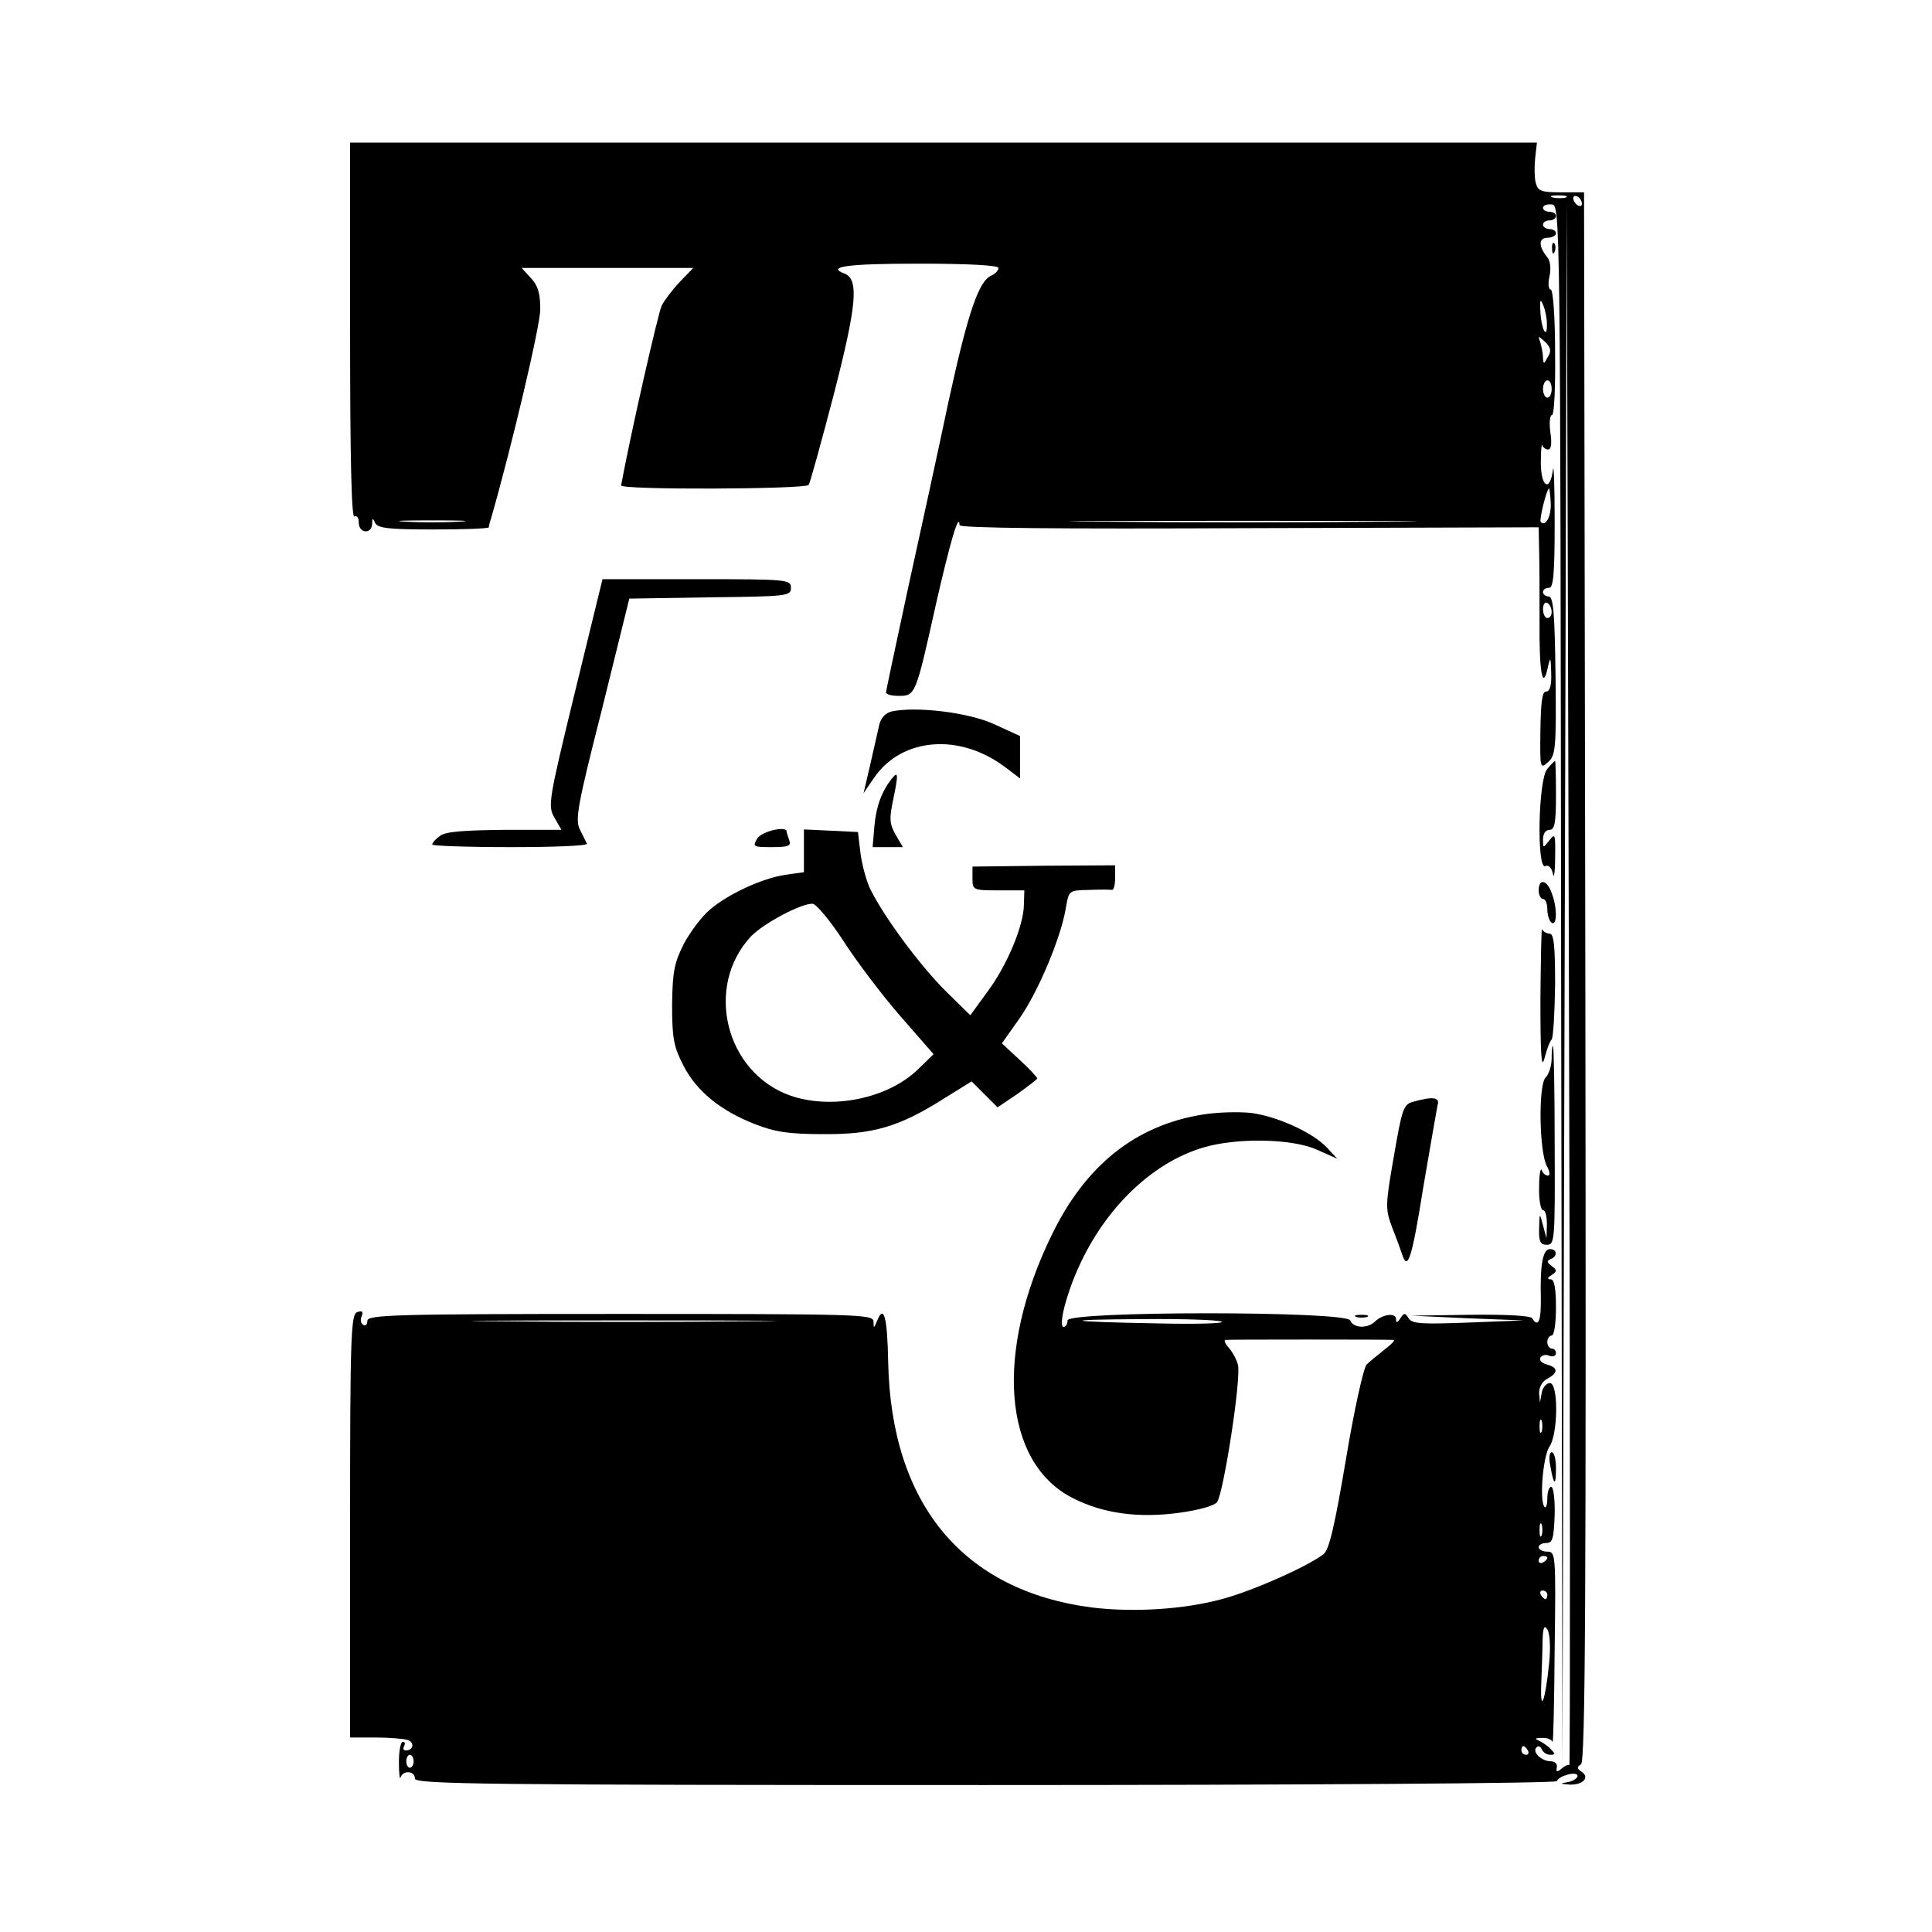 <?xml version="1.0" standalone="no"?>
<!DOCTYPE svg PUBLIC "-//W3C//DTD SVG 20010904//EN"
 "http://www.w3.org/TR/2001/REC-SVG-20010904/DTD/svg10.dtd">
<svg version="1.0" xmlns="http://www.w3.org/2000/svg"
 width="447pt" height="447pt" viewBox="0 0 447 447"
 preserveAspectRatio="xMidYMid meet">
<g transform="translate(0,447) scale(0.1,-0.1)"
fill="#000000" stroke="none">
<path d="M810 3704 c0 -287 3 -433 10 -429 6 3 10 -3 10 -14 0 -25 30 -28 31
-3 0 14 2 14 7 2 6 -12 31 -15 135 -15 70 0 127 2 128 5 0 3 2 12 5 20 49 171
114 447 114 484 0 37 -5 55 -22 73 l-21 23 198 0 199 0 -31 -32 c-17 -18 -36
-43 -42 -55 -8 -16 -71 -292 -94 -416 -2 -11 425 -9 434 1 3 4 29 98 58 209
53 206 59 267 25 280 -43 16 6 23 171 23 120 0 185 -4 185 -10 0 -6 -7 -13
-15 -17 -30 -11 -55 -84 -100 -290 -24 -114 -67 -311 -95 -438 -27 -126 -50
-233 -50 -237 0 -5 14 -8 30 -8 38 0 39 3 85 210 33 145 54 217 55 185 0 -7
228 -9 670 -7 l670 2 1 -52 c1 -29 1 -104 1 -167 -1 -115 7 -161 19 -106 6 27
7 26 8 -12 1 -29 -3 -43 -12 -43 -9 0 -12 -25 -13 -90 -1 -88 -1 -90 18 -73
17 15 19 32 17 200 -2 146 -5 183 -16 183 -7 0 -13 5 -13 10 0 6 6 10 14 10
10 0 13 31 13 153 0 83 -2 137 -4 120 -7 -53 -28 -40 -28 17 0 28 2 46 3 40 2
-5 8 -10 14 -10 7 0 9 15 5 40 -3 22 -1 40 4 40 5 0 8 65 7 145 0 84 -5 145
-10 145 -5 0 -7 13 -3 30 4 20 2 37 -6 46 -20 25 -19 44 2 44 10 0 19 5 19 10
0 6 -7 10 -15 10 -8 0 -15 5 -15 10 0 6 7 10 15 10 8 0 15 5 15 10 0 6 -7 10
-15 10 -8 0 -15 4 -15 9 0 6 9 9 20 8 20 -1 20 -9 22 -1807 l3 -1805 5 1810 5
1810 5 -1812 c3 -996 3 -1809 1 -1807 -2 2 -10 -1 -18 -8 -11 -9 -13 -8 -11 3
2 8 -5 14 -14 14 -22 0 -44 22 -33 32 4 5 10 2 12 -4 3 -7 11 -13 20 -13 12 0
12 2 1 13 -7 8 -20 16 -28 20 -10 4 -8 6 7 6 12 1 23 -4 25 -9 2 -6 4 91 5
215 3 219 2 225 -17 225 -11 0 -20 5 -20 10 0 6 8 10 18 10 14 0 17 10 19 65
1 36 -3 65 -8 65 -5 0 -9 -12 -9 -27 0 -14 -3 -23 -6 -20 -13 12 -4 119 11
140 20 29 21 147 1 147 -8 0 -17 -10 -19 -23 l-4 -22 -2 22 c0 13 7 27 19 33
26 14 25 26 -1 33 -12 3 -18 10 -15 16 4 6 13 8 21 4 8 -3 15 0 15 6 0 6 -4
11 -10 11 -5 0 -10 7 -10 15 0 8 5 15 10 15 6 0 10 28 10 65 0 45 -4 65 -12
65 -9 0 -8 4 2 10 13 9 13 11 0 21 -11 8 -12 12 -2 16 16 6 15 23 -2 23 -16 0
-23 -35 -21 -112 1 -54 -6 -71 -20 -48 -4 6 -60 9 -143 8 l-137 -2 130 -6 130
-5 -128 -5 c-108 -4 -130 -3 -138 10 -8 13 -10 13 -19 0 -7 -11 -10 -11 -10
-2 0 15 -30 12 -48 -5 -18 -18 -51 -16 -58 2 -9 22 -654 22 -654 0 0 -8 -4
-15 -9 -15 -13 0 6 76 35 139 62 137 170 241 288 276 77 23 205 21 263 -5 l47
-21 -24 26 c-33 35 -115 72 -175 80 -28 3 -79 2 -114 -4 -153 -25 -268 -116
-346 -275 -135 -274 -115 -530 47 -612 70 -36 153 -47 247 -34 44 6 81 16 87
25 15 20 57 291 48 318 -3 12 -13 30 -22 40 -8 9 -11 17 -6 17 8 1 366 1 388
0 5 0 -4 -10 -20 -22 -16 -13 -35 -28 -42 -35 -7 -7 -29 -105 -48 -220 -26
-154 -39 -210 -52 -219 -38 -29 -162 -84 -232 -103 -90 -25 -209 -32 -305 -20
-297 39 -463 239 -470 567 -2 106 -10 136 -26 95 -7 -17 -8 -17 -8 0 -1 16
-36 17 -586 17 -523 0 -585 -2 -585 -16 0 -8 -4 -13 -10 -9 -5 3 -7 12 -3 20
4 11 1 13 -11 9 -14 -6 -16 -55 -16 -495 l0 -489 59 0 c33 0 66 -3 75 -6 16
-6 12 -24 -5 -24 -6 0 -7 5 -4 10 3 6 2 10 -3 10 -5 0 -9 -21 -9 -47 0 -27 2
-42 4 -35 6 17 33 15 33 -3 0 -13 153 -15 1319 -15 736 0 1321 4 1323 9 5 13
48 24 48 12 0 -5 -10 -12 -22 -14 -20 -4 -20 -4 4 -6 31 -1 47 17 27 30 -11 7
-11 11 -1 17 10 7 12 378 10 1823 l-3 1814 -53 0 c-47 0 -54 3 -59 23 -3 12
-3 38 -1 57 l4 35 -1373 0 -1373 0 0 -436z m2813 309 c-7 -2 -21 -2 -30 0 -10
3 -4 5 12 5 17 0 24 -2 18 -5z m37 -14 c0 -6 -4 -7 -10 -4 -5 3 -10 11 -10 16
0 6 5 7 10 4 6 -3 10 -11 10 -16z m-81 -278 c1 -39 -13 -13 -15 27 -2 28 0 32
6 17 5 -11 9 -31 9 -44z m2 -77 c-9 -17 -10 -17 -11 -2 0 9 -3 25 -6 35 -6 17
-6 17 11 2 13 -13 15 -21 6 -35z m9 -74 c0 -11 -4 -20 -10 -20 -5 0 -10 9 -10
20 0 11 5 20 10 20 6 0 10 -9 10 -20z m-2 -265 c1 -30 -12 -54 -23 -43 -5 4
14 78 19 78 1 0 3 -16 4 -35z m-2525 -42 c-35 -2 -91 -2 -125 0 -35 2 -7 3 62
3 69 0 97 -1 63 -3z m2140 0 c-177 -2 -469 -2 -650 0 -180 1 -35 2 322 2 358
0 505 -1 328 -2z m387 -209 c0 -8 -4 -14 -10 -14 -5 0 -10 9 -10 21 0 11 5 17
10 14 6 -3 10 -13 10 -21z m-1863 -1641 c-159 -2 -415 -2 -570 0 -155 1 -25 2
288 2 314 0 440 -1 282 -2z m1100 -1 c6 -4 -59 -6 -145 -4 -221 4 -238 9 -37
10 94 1 175 -2 182 -6z m740 -254 c-3 -7 -5 -2 -5 12 0 14 2 19 5 13 2 -7 2
-19 0 -25z m0 -240 c-3 -7 -5 -2 -5 12 0 14 2 19 5 13 2 -7 2 -19 0 -25z m13
-52 c0 -3 -4 -8 -10 -11 -5 -3 -10 -1 -10 4 0 6 5 11 10 11 6 0 10 -2 10 -4z
m0 -86 c0 -5 -2 -10 -4 -10 -3 0 -8 5 -11 10 -3 6 -1 10 4 10 6 0 11 -4 11
-10z m4 -160 c-9 -87 -21 -118 -18 -44 1 32 3 77 3 99 1 30 4 36 11 25 6 -9 8
-42 4 -80z m-49 -200 c3 -5 1 -10 -4 -10 -6 0 -11 5 -11 10 0 6 2 10 4 10 3 0
8 -4 11 -10z m-2578 -25 c0 -8 -4 -15 -9 -15 -4 0 -8 7 -8 15 0 8 4 15 8 15 5
0 9 -7 9 -15z"/>
<path d="M3591 3894 c0 -11 3 -14 6 -6 3 7 2 16 -1 19 -3 4 -6 -2 -5 -13z"/>
<path d="M1330 2868 c-61 -251 -63 -263 -47 -290 l16 -28 -132 0 c-94 -1 -137
-4 -149 -14 -10 -7 -18 -16 -18 -20 0 -3 81 -6 181 -6 99 0 179 3 177 8 -2 4
-9 18 -16 32 -12 23 -6 56 51 280 l63 255 187 3 c179 2 187 3 187 22 0 19 -7
20 -218 20 l-218 0 -64 -262z"/>
<path d="M2063 2824 c-15 -4 -25 -15 -29 -32 -3 -15 -10 -43 -14 -62 -4 -19
-11 -48 -15 -65 l-7 -30 24 35 c64 94 199 105 305 24 l33 -25 0 49 0 49 -61
28 c-60 27 -179 41 -236 29z"/>
<path d="M3580 2691 c-21 -22 -25 -232 -5 -225 8 4 15 -4 18 -18 2 -13 5 4 5
37 1 55 0 58 -13 41 -15 -19 -15 -19 -15 2 0 13 6 22 15 22 12 0 15 16 15 80
0 44 -1 80 -2 79 -2 0 -10 -8 -18 -18z"/>
<path d="M2063 2668 c-23 -29 -36 -64 -40 -110 l-4 -48 35 0 35 0 -17 29 c-14
25 -15 37 -5 83 12 58 11 65 -4 46z"/>
<path d="M1752 2530 c-11 -19 -10 -20 34 -20 38 0 45 3 40 16 -3 9 -6 18 -6
20 0 14 -57 1 -68 -16z"/>
<path d="M1860 2502 l0 -50 -43 -6 c-53 -8 -132 -44 -175 -81 -18 -15 -45 -51
-60 -79 -22 -44 -26 -64 -27 -141 0 -78 4 -97 26 -140 30 -59 86 -105 166
-136 46 -18 78 -23 158 -23 115 -1 176 17 280 83 l63 39 30 -30 30 -30 46 31
c25 18 46 34 46 36 0 2 -18 22 -41 43 l-41 38 41 58 c44 63 96 188 107 255 7
41 7 41 53 42 25 1 49 1 54 0 4 0 7 12 7 28 l0 29 -165 -1 -165 -2 0 -27 c0
-27 1 -28 60 -28 l60 0 -1 -32 c0 -48 -38 -140 -84 -202 l-40 -55 -58 57 c-57
57 -138 165 -172 232 -10 19 -20 57 -24 85 l-6 50 -62 3 -63 3 0 -49z m92
-210 c31 -48 90 -126 132 -174 l76 -87 -36 -35 c-70 -68 -199 -94 -295 -61
-151 53 -200 253 -91 369 28 29 115 76 142 75 8 0 41 -39 72 -87z"/>
<path d="M3560 2410 c0 -11 5 -20 10 -20 6 0 10 -11 10 -24 0 -14 5 -28 10
-31 13 -8 13 36 0 69 -11 31 -30 34 -30 6z"/>
<path d="M3564 2158 c0 -123 2 -163 9 -138 5 19 12 40 17 45 4 6 7 63 8 128 0
91 -3 117 -13 117 -7 0 -15 5 -17 10 -2 6 -3 -68 -4 -162z"/>
<path d="M3590 2021 c0 -16 -6 -36 -14 -44 -17 -17 -15 -172 3 -205 7 -13 8
-22 2 -22 -5 0 -12 6 -14 13 -3 6 -6 -12 -6 -40 -1 -29 4 -53 9 -53 6 0 9 -15
9 -32 l-1 -33 -8 30 c-8 30 -8 30 -9 -7 -1 -31 3 -38 18 -38 18 0 19 10 18
230 0 127 -2 230 -4 230 -2 0 -3 -13 -3 -29z"/>
<path d="M3270 1921 c-23 -6 -26 -16 -45 -126 -20 -114 -20 -122 -4 -165 10
-25 20 -53 23 -62 13 -41 23 -8 49 155 16 94 31 180 33 190 6 18 -10 21 -56 8z"/>
<path d="M3138 1423 c6 -2 18 -2 25 0 6 3 1 5 -13 5 -14 0 -19 -2 -12 -5z"/>
<path d="M3587 1078 c8 -46 13 -48 13 -5 0 21 -4 37 -10 37 -5 0 -7 -14 -3
-32z"/>
</g>
</svg>
